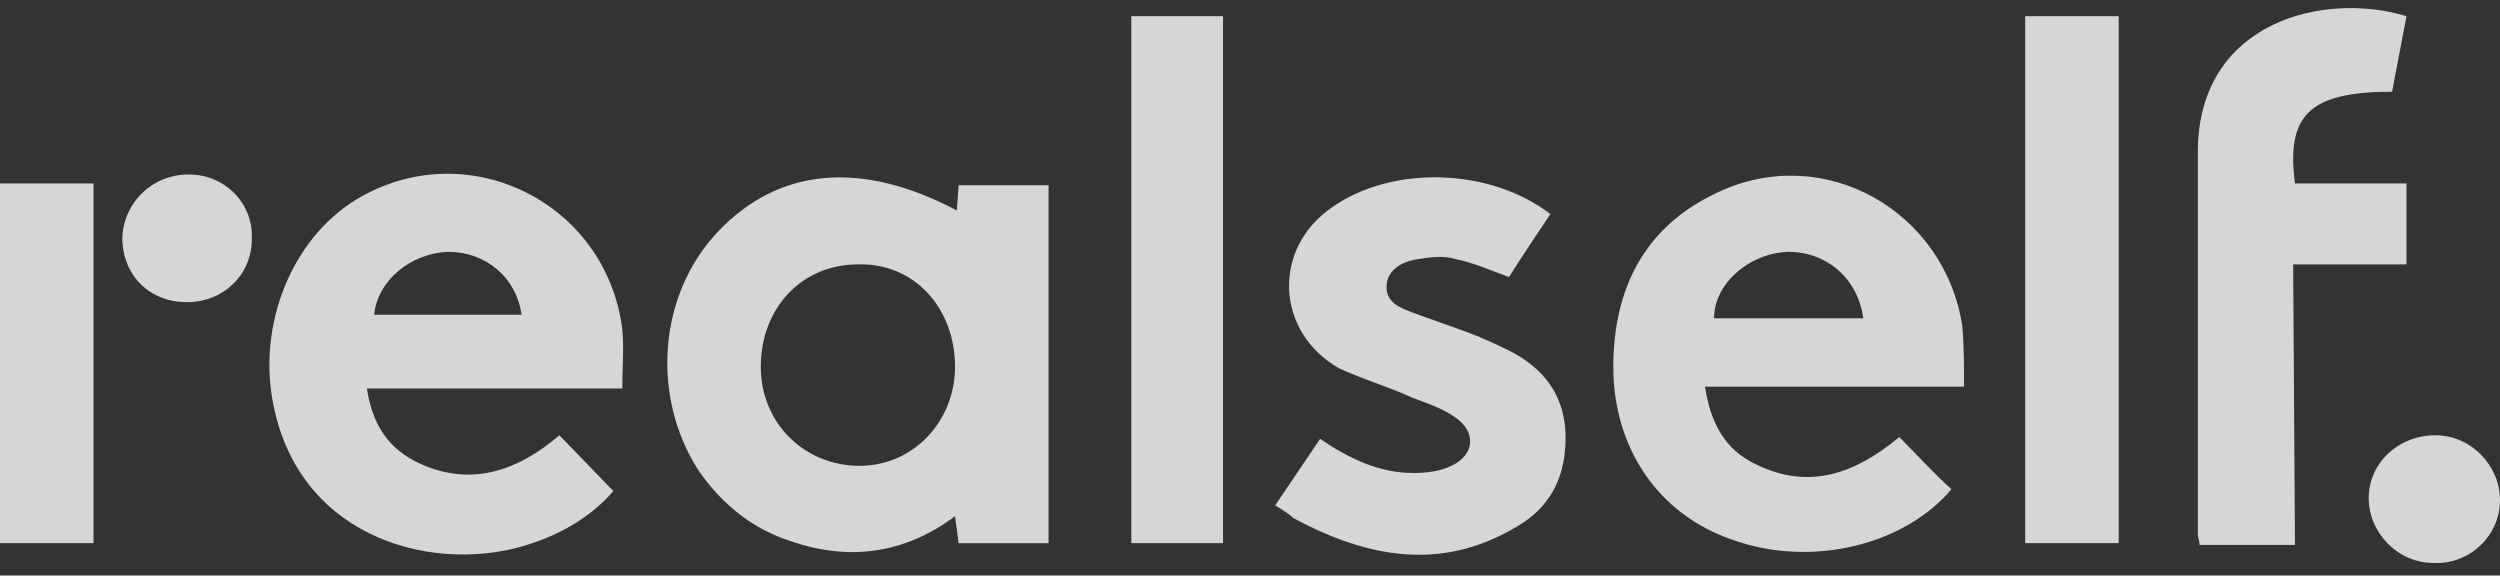 <?xml version="1.0" encoding="utf-8"?>
<svg xmlns="http://www.w3.org/2000/svg" xmlns:xlink="http://www.w3.org/1999/xlink" version="1.1" id="Layer_1" x="0px" y="0px" viewBox="0 0 139 32" style="enable-background:new 0 0 139 32;">
<rect x="0" y="0" width="139" height="32" fill="#333333" stroke="none"/>
<style type="text/css">
	.st0{clip-path:url(#SVGID_00000108994407846214939210000016737943429962549420_);}
	.st1{fill:#FFFFFF;fill-opacity:0.8;}
</style>
<g>
	<defs>
		<rect id="SVGID_1_" y="0.4" width="139" height="31"/>
	</defs>
	<clipPath id="SVGID_00000178891752483351249960000012782208325891308694_">
		<use xlink:href="#SVGID_1_" style="overflow:visible;"/>
	</clipPath>
	<g style="clip-path:url(#SVGID_00000178891752483351249960000012782208325891308694_);">
		<path class="st1" d="M53.2,11.7l0.1-1.4h5v19.9h-5l-0.2-1.5c-2.8,2.1-5.9,2.5-9.1,1.4c-2.2-0.7-3.9-2.1-5.2-4&#xA;			c-2.6-4.1-2.2-9.7,1.1-13.2C43.3,9.3,47.9,8.9,53.2,11.7C53.2,11.7,53.2,11.7,53.2,11.7z M47.7,14.7c-3.1,0-5.4,2.4-5.4,5.7&#xA;			c0,3.1,2.4,5.5,5.5,5.5c3,0,5.3-2.5,5.3-5.5C53.1,17.1,50.8,14.6,47.7,14.7z M34.6,21.6H20.4c0.3,2,1.2,3.4,3,4.2&#xA;			c2.9,1.3,5.5,0.3,7.7-1.6l3,3.1c-1.1,1.3-2.7,2.3-4.5,2.9c-5.2,1.8-12.9-0.1-14.4-7.7c-0.9-4.4,1-9.2,4.6-11.4&#xA;			c6.1-3.7,13.9,0.1,14.8,7.2C34.7,19.3,34.6,20.4,34.6,21.6z M29,17.5c-0.3-2.1-2-3.5-4.1-3.5c-2.1,0.1-3.9,1.6-4.1,3.5H29L29,17.5&#xA;			z M109.2,21.5H94.8c0.3,2,1.1,3.5,2.8,4.3c3,1.5,5.6,0.5,8-1.5c1,1,1.9,2,2.9,2.9c-2.6,3.1-7.8,4.4-12.2,2.8&#xA;			c-4.1-1.4-6.6-5.1-6.6-9.6c0-4.3,1.7-7.8,5.8-9.7c5.9-2.8,12.6,1,13.6,7.4C109.2,19.2,109.2,20.3,109.2,21.5&#xA;			C109.2,21.5,109.2,21.5,109.2,21.5z M103.6,17.7c-0.3-2.2-2-3.7-4.2-3.7c-2.2,0.1-4.1,1.8-4.1,3.7H103.6L103.6,17.7z M127.6,30.3&#xA;			h-5.3c0-0.2-0.1-0.4-0.1-0.6c0-7.1,0-14.3,0-21.4c0.1-7.1,7-8.8,11.6-7.4l-0.8,4.2c-4.6,0-5.9,1.3-5.4,5.1h6.2v4.5h-6.3&#xA;			L127.6,30.3C127.6,30.3,127.6,30.3,127.6,30.3z M70.9,28.1l2.5-3.7c1.6,1.1,3.3,1.9,5.2,1.9c0.7,0,1.5-0.1,2.1-0.4&#xA;			c1.3-0.6,1.4-1.9,0.2-2.7c-0.7-0.5-1.6-0.8-2.4-1.1c-1.3-0.6-2.7-1-4-1.6c-3.6-2-3.8-6.7-0.4-9c3.3-2.3,8.7-2.2,12.1,0.4&#xA;			c-0.8,1.2-1.6,2.4-2.3,3.5c-1.1-0.4-2-0.8-3-1c-0.6-0.2-1.4-0.1-2,0c-0.8,0.1-1.7,0.5-1.8,1.4c-0.1,1,0.7,1.3,1.5,1.6&#xA;			c1.6,0.6,3.3,1.1,4.9,1.9c2.7,1.2,3.8,3.2,3.5,5.9c-0.2,1.8-1.1,3.2-2.7,4.1c-4.2,2.5-8.3,1.7-12.4-0.5&#xA;			C71.7,28.6,71.4,28.4,70.9,28.1L70.9,28.1L70.9,28.1z M112.6,0.9h5.2v29.3h-5.2V0.9z M62.9,0.9H68v29.3h-5.1&#xA;			C62.9,30.2,62.9,0.9,62.9,0.9z M0,10.2h5.2v20H0V10.2z M139,27.8c0,2-1.7,3.6-3.7,3.5c-2,0-3.6-1.7-3.6-3.6c0-2,1.7-3.5,3.7-3.5&#xA;			C137.4,24.2,139,25.9,139,27.8C139,27.8,139,27.8,139,27.8z M10.5,9.7c2,0,3.6,1.6,3.5,3.6c0,2-1.6,3.5-3.6,3.5&#xA;			c-2.1,0-3.6-1.5-3.6-3.6C6.9,11.2,8.5,9.7,10.5,9.7L10.5,9.7L10.5,9.7z"/>
	</g>
</g>
</svg>